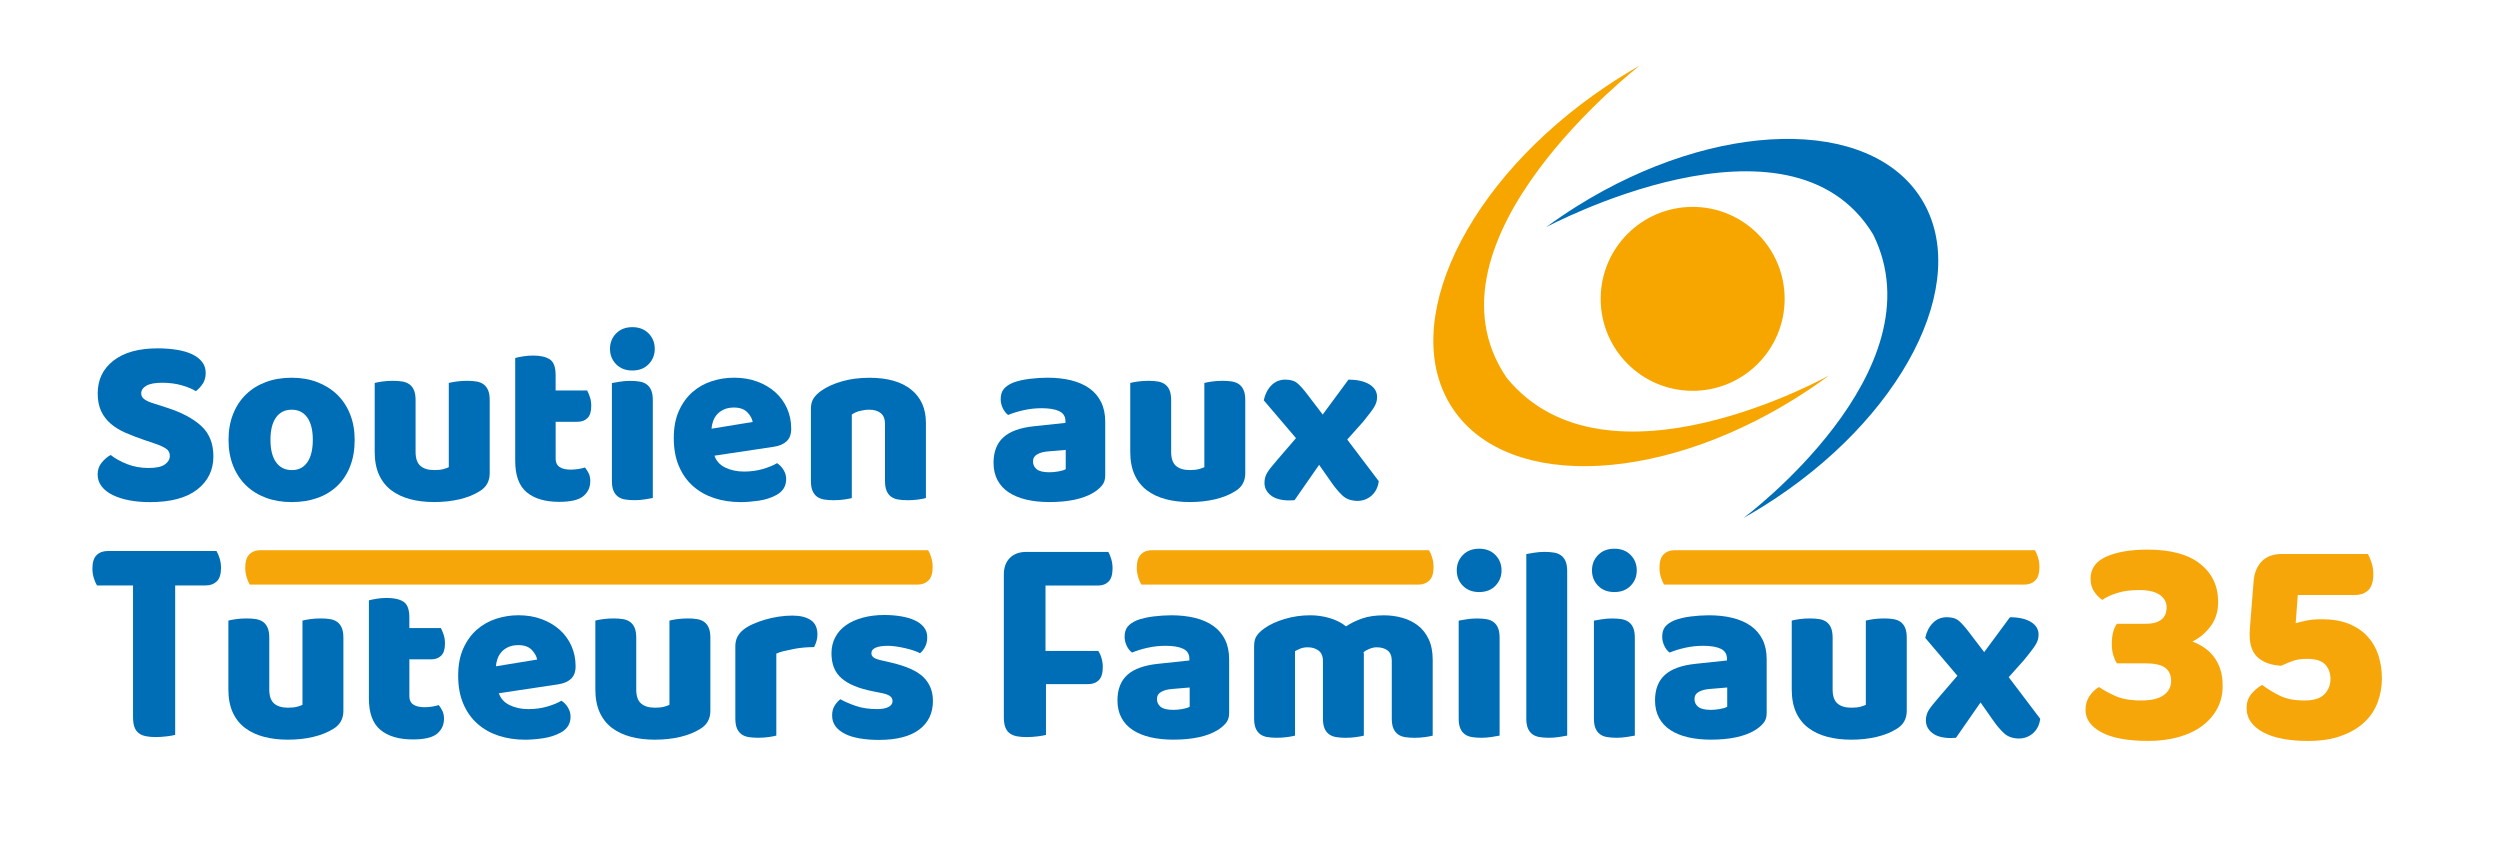 <svg xmlns="http://www.w3.org/2000/svg" xmlns:xlink="http://www.w3.org/1999/xlink" id="Calque_1" x="0px" y="0px" viewBox="0 0 841.89 284.32" style="enable-background:new 0 0 841.89 284.32;" xml:space="preserve">
<style type="text/css">
	.st0{fill:#F7A60A;}
	.st1{fill:#006EB7;}
	.st2{fill:#F7A600;}
</style>
<g>
	<path class="st0" d="M723.28,185.09c7.73,0,13.61,1.6,17.64,4.79c4.03,3.19,6.05,7.48,6.05,12.85c0,3.23-0.86,5.97-2.57,8.22   c-1.71,2.25-3.75,3.95-6.1,5.09c1.41,0.54,2.72,1.21,3.93,2.02s2.28,1.81,3.23,3.02c0.94,1.21,1.68,2.62,2.22,4.23   c0.54,1.61,0.81,3.5,0.81,5.65c0,2.89-0.62,5.48-1.87,7.76c-1.24,2.29-2.97,4.23-5.19,5.85s-4.86,2.84-7.92,3.68   c-3.06,0.84-6.4,1.26-10.03,1.26c-6.99,0-12.27-0.98-15.83-2.92c-3.56-1.95-5.34-4.44-5.34-7.46c0-1.82,0.44-3.38,1.31-4.69   c0.87-1.31,1.95-2.33,3.23-3.08c1.34,0.94,3.14,1.93,5.39,2.97c2.25,1.04,5.19,1.56,8.82,1.56c3.43,0,5.96-0.61,7.61-1.82   c1.65-1.21,2.47-2.79,2.47-4.74c0-1.95-0.66-3.43-1.97-4.44c-1.31-1.01-3.58-1.51-6.81-1.51h-9.48c-0.47-0.74-0.88-1.65-1.21-2.72   c-0.34-1.07-0.5-2.35-0.5-3.83c0-1.55,0.15-2.87,0.45-3.98c0.3-1.11,0.72-2.03,1.26-2.77h9.48c4.84,0,7.26-1.85,7.26-5.54   c0-1.75-0.77-3.16-2.32-4.23c-1.55-1.08-3.87-1.61-6.96-1.61c-2.76,0-5.18,0.32-7.26,0.96c-2.08,0.64-3.8,1.43-5.14,2.37   c-1.14-0.81-2.08-1.8-2.82-2.97c-0.74-1.17-1.11-2.57-1.11-4.18c0-3.36,1.75-5.83,5.24-7.41   C712.76,185.88,717.44,185.09,723.28,185.09z"></path>
	<path class="st0" d="M777.22,249.52c-3.09,0-5.9-0.24-8.42-0.71c-2.52-0.47-4.69-1.17-6.5-2.12c-1.81-0.94-3.23-2.1-4.23-3.48   c-1.01-1.38-1.51-2.97-1.51-4.79c0-1.88,0.54-3.46,1.61-4.74c1.07-1.28,2.28-2.29,3.63-3.03c1.88,1.41,3.9,2.64,6.05,3.68   c2.15,1.04,4.87,1.56,8.17,1.56c3.16,0,5.41-0.71,6.76-2.12c1.34-1.41,2.02-3.13,2.02-5.14c0-1.95-0.59-3.56-1.76-4.84   c-1.18-1.28-3.21-1.92-6.1-1.92c-1.81,0-3.33,0.2-4.54,0.6s-2.59,0.98-4.13,1.71c-3.29-0.13-5.9-1.02-7.81-2.67   c-1.92-1.65-2.87-4.18-2.87-7.61c0-0.2,0-0.45,0-0.76s0.03-0.92,0.1-1.87l1.21-15.33c0.2-2.89,1.11-5.17,2.72-6.86   c1.61-1.68,3.86-2.52,6.76-2.52h29.04c0.4,0.74,0.81,1.71,1.21,2.92s0.6,2.49,0.6,3.83c0,2.55-0.57,4.37-1.71,5.44   c-1.14,1.08-2.59,1.61-4.33,1.61H773.8l-0.71,9.48c1.28-0.34,2.57-0.64,3.88-0.91s2.97-0.4,4.99-0.4c3.49,0,6.52,0.52,9.07,1.56   c2.55,1.04,4.65,2.47,6.3,4.29c1.65,1.81,2.86,3.93,3.63,6.35c0.77,2.42,1.16,5.01,1.16,7.76c0,2.76-0.47,5.41-1.41,7.96   c-0.94,2.56-2.42,4.79-4.44,6.71c-2.02,1.92-4.59,3.45-7.71,4.59C785.44,248.94,781.66,249.52,777.22,249.52z"></path>
</g>
<g>
	<path class="st1" d="M48.86,148.26c-2.38-0.81-4.54-1.63-6.48-2.47c-1.94-0.84-3.62-1.85-5.02-3.04c-1.4-1.19-2.5-2.61-3.28-4.25   c-0.78-1.65-1.18-3.66-1.18-6.04c0-4.59,1.77-8.27,5.31-11.02c3.54-2.75,8.49-4.13,14.87-4.13c2.32,0,4.48,0.16,6.48,0.49   c2,0.32,3.71,0.82,5.14,1.5c1.43,0.68,2.55,1.54,3.36,2.59c0.81,1.05,1.21,2.28,1.21,3.69c0,1.41-0.32,2.61-0.97,3.61   c-0.65,1-1.43,1.85-2.35,2.55c-1.19-0.76-2.78-1.42-4.78-1.99c-2-0.57-4.19-0.85-6.57-0.85c-2.43,0-4.21,0.34-5.35,1.01   c-1.13,0.68-1.7,1.53-1.7,2.55c0,0.81,0.35,1.47,1.05,1.99c0.7,0.51,1.75,0.99,3.16,1.42l4.3,1.38c5.08,1.62,8.98,3.69,11.71,6.2   c2.73,2.51,4.09,5.93,4.09,10.25c0,4.59-1.81,8.31-5.43,11.14c-3.62,2.84-8.94,4.26-15.96,4.26c-2.48,0-4.79-0.2-6.93-0.61   c-2.13-0.4-4-1-5.59-1.78c-1.59-0.78-2.84-1.76-3.73-2.92c-0.89-1.16-1.34-2.5-1.34-4.01c0-1.57,0.46-2.9,1.38-4.01   c0.92-1.11,1.92-1.96,3-2.55c1.51,1.19,3.36,2.22,5.55,3.08c2.19,0.86,4.58,1.3,7.17,1.3c2.65,0,4.51-0.41,5.59-1.22   c1.08-0.81,1.62-1.75,1.62-2.84c0-1.08-0.43-1.9-1.3-2.47c-0.86-0.57-2.08-1.12-3.65-1.66L48.86,148.26z"></path>
</g>
<g>
	<path class="st1" d="M119.44,148.1c0,3.35-0.51,6.33-1.54,8.95c-1.03,2.62-2.47,4.82-4.34,6.6c-1.86,1.78-4.09,3.13-6.69,4.05   c-2.59,0.92-5.48,1.38-8.67,1.38s-6.08-0.49-8.67-1.46s-4.82-2.36-6.69-4.17c-1.86-1.81-3.31-4.01-4.34-6.6   c-1.03-2.59-1.54-5.51-1.54-8.75c0-3.19,0.51-6.08,1.54-8.67c1.03-2.59,2.47-4.79,4.34-6.6c1.86-1.81,4.09-3.2,6.69-4.17   c2.59-0.97,5.48-1.46,8.67-1.46s6.08,0.5,8.67,1.5c2.59,1,4.82,2.4,6.69,4.21c1.86,1.81,3.31,4.01,4.34,6.6   C118.93,142.1,119.44,144.97,119.44,148.1z M91.08,148.1c0,3.29,0.63,5.82,1.9,7.58c1.27,1.76,3.04,2.63,5.31,2.63   c2.27,0,4.01-0.89,5.23-2.67c1.21-1.78,1.82-4.29,1.82-7.54s-0.62-5.74-1.86-7.5c-1.24-1.75-3-2.63-5.27-2.63   c-2.27,0-4.02,0.88-5.27,2.63C91.7,142.36,91.08,144.86,91.08,148.1z"></path>
</g>
<g>
	<path class="st1" d="M126.17,128.97c0.54-0.16,1.39-0.32,2.55-0.49c1.16-0.16,2.36-0.24,3.61-0.24c1.19,0,2.26,0.08,3.2,0.24   c0.94,0.16,1.74,0.49,2.39,0.97c0.65,0.49,1.15,1.15,1.5,1.99c0.35,0.84,0.53,1.93,0.53,3.28v17.42c0,2.22,0.54,3.8,1.62,4.74   c1.08,0.95,2.65,1.42,4.7,1.42c1.24,0,2.25-0.11,3.04-0.32c0.78-0.22,1.39-0.43,1.82-0.65v-28.36c0.54-0.16,1.39-0.32,2.55-0.49   c1.16-0.16,2.36-0.24,3.61-0.24c1.19,0,2.26,0.08,3.2,0.24s1.74,0.49,2.39,0.97c0.65,0.49,1.15,1.15,1.5,1.99   c0.35,0.84,0.53,1.93,0.53,3.28v24.63c0,2.7-1.13,4.73-3.4,6.08c-1.89,1.19-4.15,2.09-6.77,2.71c-2.62,0.62-5.47,0.93-8.55,0.93   c-2.92,0-5.61-0.32-8.06-0.97c-2.46-0.65-4.58-1.65-6.36-3c-1.78-1.35-3.16-3.09-4.13-5.23c-0.97-2.13-1.46-4.71-1.46-7.74V128.97z   "></path>
</g>
<g>
	<path class="st1" d="M187.1,154.26c0,1.41,0.45,2.4,1.34,3s2.15,0.89,3.77,0.89c0.81,0,1.65-0.07,2.51-0.2   c0.86-0.13,1.62-0.31,2.27-0.53c0.49,0.59,0.9,1.26,1.26,1.98c0.35,0.73,0.53,1.61,0.53,2.63c0,2.05-0.77,3.73-2.31,5.02   c-1.54,1.3-4.26,1.95-8.14,1.95c-4.75,0-8.41-1.08-10.98-3.24c-2.57-2.16-3.85-5.67-3.85-10.53v-34.68   c0.59-0.16,1.44-0.34,2.55-0.53c1.11-0.19,2.28-0.28,3.53-0.28c2.38,0,4.23,0.42,5.55,1.26c1.32,0.84,1.98,2.61,1.98,5.31v5.19   h10.62c0.32,0.6,0.63,1.34,0.93,2.23c0.3,0.89,0.45,1.88,0.45,2.96c0,1.89-0.42,3.26-1.26,4.09c-0.84,0.84-1.96,1.26-3.36,1.26   h-7.37V154.26z"></path>
</g>
<g>
	<path class="st1" d="M205.42,117.47c0-2.05,0.69-3.78,2.06-5.19c1.38-1.4,3.2-2.11,5.47-2.11c2.27,0,4.09,0.7,5.47,2.11   c1.38,1.41,2.07,3.13,2.07,5.19c0,2.05-0.69,3.78-2.07,5.19c-1.38,1.41-3.2,2.11-5.47,2.11c-2.27,0-4.09-0.7-5.47-2.11   C206.11,121.25,205.42,119.52,205.42,117.47z M219.84,167.71c-0.59,0.11-1.47,0.26-2.63,0.45c-1.16,0.19-2.34,0.28-3.53,0.28   c-1.19,0-2.26-0.08-3.2-0.24c-0.95-0.16-1.74-0.49-2.39-0.97c-0.65-0.49-1.15-1.15-1.5-1.98c-0.35-0.84-0.53-1.93-0.53-3.28v-32.98   c0.59-0.11,1.47-0.26,2.63-0.45c1.16-0.19,2.34-0.28,3.53-0.28s2.26,0.08,3.2,0.24c0.94,0.16,1.74,0.49,2.39,0.97   c0.65,0.49,1.15,1.15,1.5,1.99c0.35,0.84,0.53,1.93,0.53,3.28V167.71z"></path>
</g>
<g>
	<path class="st1" d="M249.42,169.09c-3.19,0-6.15-0.45-8.87-1.34c-2.73-0.89-5.11-2.23-7.13-4.01c-2.03-1.78-3.62-4.02-4.78-6.73   c-1.16-2.7-1.74-5.86-1.74-9.48c0-3.57,0.58-6.63,1.74-9.2c1.16-2.57,2.69-4.67,4.58-6.32c1.89-1.65,4.05-2.86,6.48-3.65   c2.43-0.78,4.92-1.17,7.46-1.17c2.86,0,5.47,0.43,7.82,1.3c2.35,0.86,4.38,2.05,6.08,3.57c1.7,1.51,3.02,3.32,3.97,5.43   c0.94,2.11,1.42,4.4,1.42,6.89c0,1.84-0.51,3.24-1.54,4.21c-1.03,0.97-2.46,1.59-4.29,1.86l-20.02,3c0.59,1.78,1.81,3.12,3.65,4.01   c1.83,0.89,3.94,1.34,6.32,1.34c2.22,0,4.31-0.28,6.28-0.85c1.97-0.57,3.58-1.23,4.82-1.98c0.86,0.54,1.59,1.3,2.19,2.27   c0.59,0.97,0.89,2,0.89,3.08c0,2.43-1.14,4.24-3.4,5.43c-1.73,0.92-3.67,1.54-5.83,1.86C253.34,168.92,251.31,169.09,249.42,169.09   z M247.15,137.24c-1.3,0-2.42,0.22-3.36,0.65c-0.95,0.43-1.72,0.99-2.31,1.66c-0.6,0.68-1.04,1.43-1.34,2.27   c-0.3,0.84-0.47,1.69-0.53,2.55l13.86-2.27c-0.16-1.08-0.76-2.16-1.78-3.24C250.66,137.78,249.15,137.24,247.15,137.24z"></path>
</g>
<g>
	<path class="st1" d="M298.04,142.83c0-1.67-0.47-2.9-1.42-3.69c-0.95-0.78-2.23-1.17-3.85-1.17c-1.08,0-2.15,0.14-3.2,0.41   c-1.05,0.27-1.96,0.68-2.72,1.22v28.12c-0.54,0.16-1.39,0.32-2.55,0.49c-1.16,0.16-2.36,0.24-3.6,0.24c-1.19,0-2.26-0.08-3.2-0.24   c-0.95-0.16-1.74-0.49-2.39-0.97c-0.65-0.49-1.15-1.15-1.5-1.98c-0.35-0.84-0.53-1.93-0.53-3.28v-24.31c0-1.46,0.31-2.65,0.93-3.57   c0.62-0.92,1.47-1.76,2.55-2.51c1.84-1.3,4.15-2.35,6.93-3.16c2.78-0.81,5.87-1.22,9.28-1.22c6.1,0,10.8,1.34,14.1,4.01   c3.29,2.67,4.94,6.39,4.94,11.14v25.36c-0.54,0.16-1.39,0.32-2.55,0.49s-2.36,0.24-3.61,0.24c-1.19,0-2.26-0.08-3.2-0.24   c-0.95-0.16-1.74-0.49-2.39-0.97s-1.15-1.15-1.5-1.98c-0.35-0.84-0.53-1.93-0.53-3.28V142.83z"></path>
</g>
<g>
	<path class="st1" d="M352.74,127.19c2.92,0,5.58,0.3,7.98,0.89c2.4,0.59,4.46,1.5,6.16,2.71c1.7,1.22,3.01,2.75,3.93,4.62   c0.92,1.86,1.38,4.07,1.38,6.6v18.15c0,1.41-0.39,2.55-1.18,3.44c-0.78,0.89-1.72,1.66-2.79,2.31c-3.51,2.11-8.46,3.16-14.83,3.16   c-2.86,0-5.44-0.27-7.74-0.81c-2.3-0.54-4.27-1.35-5.92-2.43c-1.65-1.08-2.92-2.46-3.81-4.13c-0.89-1.67-1.34-3.62-1.34-5.84   c0-3.73,1.11-6.59,3.32-8.59c2.21-2,5.64-3.24,10.29-3.73l10.61-1.13v-0.57c0-1.57-0.69-2.69-2.07-3.36   c-1.38-0.67-3.36-1.01-5.96-1.01c-2.05,0-4.05,0.22-6,0.65c-1.95,0.43-3.7,0.97-5.27,1.62c-0.7-0.49-1.3-1.23-1.78-2.23   c-0.49-1-0.73-2.04-0.73-3.12c0-1.4,0.34-2.53,1.01-3.36c0.68-0.84,1.71-1.55,3.12-2.15c1.57-0.59,3.41-1.03,5.55-1.3   C348.83,127.33,350.84,127.19,352.74,127.19z M353.38,159.04c0.92,0,1.93-0.09,3.04-0.28c1.11-0.19,1.93-0.45,2.47-0.77v-6.48   l-5.83,0.49c-1.51,0.11-2.76,0.43-3.73,0.97c-0.97,0.54-1.46,1.35-1.46,2.43c0,1.08,0.42,1.96,1.26,2.63   C349.97,158.7,351.38,159.04,353.38,159.04z"></path>
</g>
<g>
	<path class="st1" d="M380.61,128.97c0.54-0.16,1.39-0.32,2.55-0.49c1.16-0.16,2.36-0.24,3.61-0.24c1.19,0,2.26,0.08,3.2,0.24   c0.94,0.16,1.74,0.49,2.39,0.97c0.65,0.49,1.15,1.15,1.5,1.99c0.35,0.84,0.53,1.93,0.53,3.28v17.42c0,2.22,0.54,3.8,1.62,4.74   c1.08,0.95,2.65,1.42,4.7,1.42c1.24,0,2.25-0.11,3.04-0.32c0.78-0.22,1.39-0.43,1.82-0.65v-28.36c0.54-0.16,1.39-0.32,2.55-0.49   c1.16-0.16,2.36-0.24,3.61-0.24c1.19,0,2.26,0.08,3.2,0.24c0.94,0.16,1.74,0.49,2.39,0.97c0.65,0.49,1.15,1.15,1.5,1.99   c0.35,0.84,0.53,1.93,0.53,3.28v24.63c0,2.7-1.13,4.73-3.4,6.08c-1.89,1.19-4.15,2.09-6.77,2.71c-2.62,0.62-5.47,0.93-8.55,0.93   c-2.92,0-5.61-0.32-8.06-0.97c-2.46-0.65-4.58-1.65-6.36-3c-1.78-1.35-3.16-3.09-4.13-5.23c-0.97-2.13-1.46-4.71-1.46-7.74V128.97z   "></path>
</g>
<g>
	<path class="st1" d="M425.58,134.81c0.43-2.05,1.28-3.73,2.55-5.02c1.27-1.3,2.85-1.95,4.74-1.95c1.78,0,3.16,0.43,4.13,1.3   c0.97,0.86,2.05,2.08,3.24,3.65l5.19,6.81l8.67-11.75c2.97,0,5.32,0.53,7.05,1.58c1.73,1.05,2.59,2.47,2.59,4.25   c0,0.7-0.09,1.34-0.28,1.9c-0.19,0.57-0.48,1.15-0.85,1.74c-0.38,0.59-0.86,1.27-1.46,2.03c-0.59,0.76-1.3,1.65-2.11,2.67l-5.35,6   l10.62,14.02c-0.27,2.05-1.08,3.67-2.43,4.86c-1.35,1.19-2.97,1.78-4.86,1.78c-2.06-0.05-3.69-0.65-4.9-1.78s-2.39-2.51-3.53-4.13   l-4.37-6.24l-8.27,11.91c-0.27,0-0.57,0.01-0.89,0.04c-0.32,0.03-0.6,0.04-0.81,0.04c-2.75,0-4.85-0.57-6.28-1.7   c-1.43-1.13-2.15-2.54-2.15-4.21c0-1.3,0.31-2.44,0.93-3.44c0.62-1,1.69-2.36,3.2-4.09l6.48-7.54L425.58,134.81z"></path>
</g>
<g>
	<path class="st1" d="M32.66,197.15c-0.38-0.59-0.73-1.41-1.05-2.43c-0.32-1.03-0.49-2.11-0.49-3.24c0-2.11,0.47-3.62,1.42-4.54   c0.94-0.92,2.17-1.38,3.69-1.38h36.67c0.38,0.59,0.73,1.41,1.05,2.43c0.32,1.03,0.48,2.11,0.48,3.24c0,2.11-0.47,3.62-1.42,4.54   c-0.95,0.92-2.17,1.38-3.69,1.38H58.99v50.33c-0.59,0.16-1.53,0.32-2.8,0.49c-1.27,0.16-2.52,0.24-3.77,0.24   c-1.24,0-2.34-0.09-3.28-0.28c-0.95-0.19-1.74-0.53-2.39-1.01c-0.65-0.49-1.13-1.16-1.46-2.03c-0.32-0.86-0.49-2-0.49-3.4v-44.33   H32.66z"></path>
</g>
<g>
	<path class="st0" d="M84.12,196.87c-0.38-0.59-0.73-1.41-1.05-2.43c-0.32-1.03-0.49-2.11-0.49-3.24c0-2.11,0.47-3.62,1.42-4.54   c0.94-0.92,2.17-1.38,3.69-1.38h224.86c0.38,0.59,0.73,1.41,1.05,2.43c0.32,1.03,0.48,2.11,0.48,3.24c0,2.11-0.47,3.62-1.42,4.54   c-0.95,0.92-2.17,1.38-3.69,1.38H84.12z"></path>
</g>
<g>
	<path class="st0" d="M384.36,196.87c-0.38-0.59-0.73-1.41-1.05-2.43s-0.49-2.11-0.49-3.24c0-2.11,0.47-3.62,1.42-4.54   c0.94-0.92,2.17-1.38,3.69-1.38h93.3c0.38,0.59,0.73,1.41,1.05,2.43c0.32,1.03,0.48,2.11,0.48,3.24c0,2.11-0.47,3.62-1.42,4.54   c-0.95,0.92-2.17,1.38-3.69,1.38H384.36z"></path>
</g>
<g>
	<path class="st0" d="M560.38,196.87c-0.38-0.59-0.73-1.41-1.05-2.43c-0.32-1.03-0.49-2.11-0.49-3.24c0-2.11,0.47-3.62,1.42-4.54   c0.94-0.92,2.17-1.38,3.69-1.38h121.31c0.38,0.59,0.73,1.41,1.05,2.43c0.32,1.03,0.48,2.11,0.48,3.24c0,2.11-0.47,3.62-1.42,4.54   c-0.95,0.92-2.17,1.38-3.69,1.38H560.38z"></path>
</g>
<g>
	<path class="st1" d="M76.9,208.99c0.54-0.16,1.39-0.32,2.55-0.49c1.16-0.16,2.36-0.24,3.61-0.24c1.19,0,2.26,0.08,3.2,0.24   c0.94,0.16,1.74,0.49,2.39,0.97c0.65,0.49,1.15,1.15,1.5,1.99c0.35,0.84,0.53,1.93,0.53,3.28v17.42c0,2.22,0.54,3.8,1.62,4.74   c1.08,0.95,2.65,1.42,4.7,1.42c1.24,0,2.26-0.11,3.04-0.32c0.78-0.22,1.39-0.43,1.82-0.65v-28.36c0.54-0.16,1.39-0.32,2.55-0.49   c1.16-0.16,2.36-0.24,3.61-0.24c1.19,0,2.26,0.08,3.2,0.24c0.94,0.16,1.74,0.49,2.39,0.97c0.65,0.49,1.15,1.15,1.5,1.99   c0.35,0.84,0.53,1.93,0.53,3.28v24.63c0,2.7-1.13,4.73-3.4,6.08c-1.89,1.19-4.15,2.09-6.77,2.71c-2.62,0.62-5.47,0.93-8.55,0.93   c-2.92,0-5.61-0.32-8.06-0.97c-2.46-0.65-4.58-1.65-6.36-3c-1.78-1.35-3.16-3.09-4.13-5.23c-0.97-2.13-1.46-4.71-1.46-7.74V208.99z   "></path>
</g>
<g>
	<path class="st1" d="M137.84,234.27c0,1.41,0.45,2.4,1.34,3c0.89,0.59,2.15,0.89,3.77,0.89c0.81,0,1.65-0.07,2.51-0.2   c0.86-0.13,1.62-0.31,2.27-0.53c0.49,0.59,0.9,1.26,1.26,1.98c0.35,0.73,0.53,1.61,0.53,2.63c0,2.05-0.77,3.73-2.31,5.02   c-1.54,1.3-4.26,1.95-8.15,1.95c-4.75,0-8.41-1.08-10.98-3.24c-2.57-2.16-3.85-5.67-3.85-10.53v-33.07   c0.59-0.16,1.44-0.34,2.55-0.53c1.1-0.19,2.28-0.28,3.53-0.28c2.38,0,4.23,0.42,5.55,1.26c1.33,0.84,1.99,2.61,1.99,5.31v3.57   h10.62c0.32,0.6,0.63,1.34,0.93,2.23c0.3,0.89,0.45,1.88,0.45,2.96c0,1.89-0.42,3.25-1.26,4.09c-0.84,0.84-1.96,1.26-3.36,1.26   h-7.37V234.27z"></path>
</g>
<g>
	<path class="st1" d="M176.81,249.1c-3.19,0-6.15-0.45-8.87-1.34c-2.73-0.89-5.11-2.23-7.13-4.01c-2.03-1.78-3.62-4.02-4.78-6.73   c-1.16-2.7-1.74-5.86-1.74-9.48c0-3.57,0.58-6.63,1.74-9.2c1.16-2.57,2.69-4.67,4.58-6.32c1.89-1.65,4.05-2.86,6.48-3.65   c2.43-0.78,4.92-1.18,7.46-1.18c2.86,0,5.47,0.43,7.82,1.3c2.35,0.87,4.38,2.05,6.08,3.57c1.7,1.51,3.02,3.32,3.97,5.43   c0.94,2.11,1.42,4.4,1.42,6.89c0,1.84-0.51,3.24-1.54,4.21c-1.03,0.97-2.46,1.59-4.29,1.86l-20.02,3c0.59,1.78,1.81,3.12,3.65,4.01   c1.83,0.89,3.94,1.34,6.32,1.34c2.22,0,4.31-0.28,6.28-0.85c1.97-0.57,3.58-1.23,4.82-1.98c0.86,0.54,1.59,1.3,2.19,2.27   c0.59,0.97,0.89,2,0.89,3.08c0,2.43-1.14,4.24-3.4,5.43c-1.73,0.92-3.67,1.54-5.83,1.86C180.73,248.94,178.7,249.1,176.81,249.1z    M174.55,217.25c-1.3,0-2.42,0.22-3.36,0.65c-0.95,0.43-1.72,0.99-2.31,1.66c-0.6,0.68-1.04,1.43-1.34,2.27   c-0.3,0.84-0.47,1.69-0.53,2.55l13.86-2.27c-0.16-1.08-0.76-2.16-1.78-3.24C178.06,217.79,176.54,217.25,174.55,217.25z"></path>
</g>
<g>
	<path class="st1" d="M200.48,208.99c0.54-0.16,1.39-0.32,2.55-0.49c1.16-0.16,2.36-0.24,3.61-0.24c1.19,0,2.26,0.08,3.2,0.24   c0.94,0.16,1.74,0.49,2.39,0.97c0.65,0.49,1.15,1.15,1.5,1.99c0.35,0.84,0.53,1.93,0.53,3.28v17.42c0,2.22,0.54,3.8,1.62,4.74   c1.08,0.95,2.65,1.42,4.7,1.42c1.24,0,2.26-0.11,3.04-0.32c0.78-0.22,1.39-0.43,1.82-0.65v-28.36c0.54-0.16,1.39-0.32,2.55-0.49   c1.16-0.16,2.36-0.24,3.61-0.24c1.19,0,2.26,0.08,3.2,0.24c0.94,0.16,1.74,0.49,2.39,0.97c0.65,0.49,1.15,1.15,1.5,1.99   c0.35,0.84,0.53,1.93,0.53,3.28v24.63c0,2.7-1.13,4.73-3.4,6.08c-1.89,1.19-4.15,2.09-6.77,2.71c-2.62,0.62-5.47,0.93-8.55,0.93   c-2.92,0-5.61-0.32-8.06-0.97c-2.46-0.65-4.58-1.65-6.36-3c-1.78-1.35-3.16-3.09-4.13-5.23c-0.97-2.13-1.46-4.71-1.46-7.74V208.99z   "></path>
</g>
<g>
	<path class="st1" d="M261.41,247.72c-0.54,0.16-1.39,0.32-2.55,0.49c-1.16,0.16-2.36,0.24-3.61,0.24c-1.19,0-2.26-0.08-3.2-0.24   c-0.95-0.16-1.74-0.49-2.39-0.97c-0.65-0.49-1.15-1.15-1.5-1.98c-0.35-0.84-0.53-1.93-0.53-3.28v-24.31c0-1.24,0.23-2.31,0.69-3.2   c0.46-0.89,1.12-1.69,1.99-2.39c0.86-0.7,1.93-1.34,3.2-1.9c1.27-0.57,2.63-1.07,4.09-1.5c1.46-0.43,2.97-0.77,4.54-1.01   c1.57-0.24,3.13-0.37,4.7-0.37c2.59,0,4.65,0.5,6.16,1.5c1.51,1,2.27,2.63,2.27,4.9c0,0.76-0.11,1.5-0.32,2.23   c-0.22,0.73-0.49,1.39-0.81,1.98c-1.13,0-2.3,0.06-3.48,0.16c-1.19,0.11-2.35,0.27-3.48,0.49c-1.13,0.22-2.2,0.45-3.2,0.69   c-1,0.24-1.85,0.53-2.55,0.85V247.72z"></path>
</g>
<g>
	<path class="st1" d="M314.17,236.05c0,4.11-1.54,7.32-4.62,9.64c-3.08,2.32-7.62,3.48-13.61,3.48c-2.27,0-4.38-0.16-6.32-0.49   c-1.94-0.32-3.61-0.82-4.98-1.5c-1.38-0.68-2.46-1.53-3.24-2.55c-0.78-1.03-1.18-2.24-1.18-3.65c0-1.3,0.27-2.39,0.81-3.28   c0.54-0.89,1.19-1.63,1.95-2.23c1.57,0.86,3.36,1.64,5.39,2.31c2.03,0.68,4.36,1.01,7.01,1.01c1.67,0,2.96-0.24,3.85-0.73   c0.89-0.49,1.34-1.13,1.34-1.95c0-0.76-0.32-1.35-0.97-1.78c-0.65-0.43-1.73-0.78-3.24-1.05l-2.43-0.49   c-4.7-0.92-8.2-2.36-10.49-4.34c-2.3-1.97-3.44-4.79-3.44-8.47c0-2,0.43-3.81,1.3-5.43c0.86-1.62,2.08-2.97,3.64-4.05   c1.57-1.08,3.44-1.92,5.63-2.51c2.19-0.59,4.6-0.89,7.25-0.89c2,0,3.87,0.15,5.63,0.45c1.76,0.3,3.28,0.74,4.58,1.34   c1.3,0.59,2.32,1.36,3.08,2.31c0.76,0.95,1.14,2.07,1.14,3.36c0,1.24-0.23,2.31-0.69,3.2c-0.46,0.89-1.04,1.64-1.74,2.23   c-0.43-0.27-1.08-0.55-1.94-0.85c-0.86-0.3-1.81-0.57-2.84-0.81c-1.03-0.24-2.06-0.45-3.12-0.61c-1.05-0.16-2.01-0.24-2.88-0.24   c-1.78,0-3.16,0.2-4.13,0.61c-0.97,0.4-1.46,1.04-1.46,1.9c0,0.59,0.27,1.08,0.81,1.46c0.54,0.38,1.57,0.73,3.08,1.05l2.51,0.57   c5.19,1.19,8.87,2.82,11.06,4.9C313.07,230.07,314.17,232.76,314.17,236.05z"></path>
</g>
<g>
	<path class="st1" d="M373.2,185.84c0.38,0.59,0.71,1.39,1.01,2.39c0.3,1,0.45,2.04,0.45,3.12c0,2.11-0.45,3.61-1.34,4.5   c-0.89,0.89-2.1,1.34-3.61,1.34h-17.63v22.01h17.75c0.43,0.59,0.8,1.38,1.09,2.35c0.3,0.97,0.45,2,0.45,3.08   c0,2.05-0.45,3.53-1.34,4.42c-0.89,0.89-2.09,1.34-3.61,1.34h-14.18v17.1c-0.59,0.16-1.53,0.32-2.8,0.49   c-1.27,0.16-2.53,0.24-3.77,0.24s-2.34-0.09-3.28-0.28c-0.95-0.19-1.74-0.53-2.39-1.01c-0.65-0.49-1.13-1.16-1.46-2.03   c-0.32-0.86-0.49-2-0.49-3.4v-48.1c0-2.32,0.68-4.16,2.03-5.51s3.19-2.03,5.51-2.03H373.2z"></path>
</g>
<g>
	<path class="st1" d="M394.47,207.2c2.92,0,5.58,0.3,7.98,0.89c2.4,0.59,4.46,1.5,6.16,2.71c1.7,1.21,3.01,2.75,3.93,4.62   c0.92,1.86,1.38,4.06,1.38,6.6v18.15c0,1.41-0.39,2.55-1.18,3.44c-0.78,0.89-1.72,1.66-2.79,2.31c-3.51,2.11-8.46,3.16-14.83,3.16   c-2.86,0-5.44-0.27-7.74-0.81c-2.3-0.54-4.27-1.35-5.92-2.43c-1.65-1.08-2.92-2.46-3.81-4.13c-0.89-1.67-1.34-3.62-1.34-5.84   c0-3.73,1.11-6.59,3.32-8.59c2.21-2,5.64-3.24,10.29-3.73l10.61-1.13v-0.57c0-1.57-0.69-2.69-2.07-3.36   c-1.38-0.67-3.36-1.01-5.96-1.01c-2.05,0-4.05,0.22-6,0.65c-1.95,0.43-3.7,0.97-5.27,1.62c-0.7-0.49-1.3-1.23-1.78-2.23   c-0.49-1-0.73-2.04-0.73-3.12c0-1.4,0.34-2.52,1.01-3.36c0.68-0.84,1.71-1.55,3.12-2.15c1.57-0.59,3.41-1.03,5.55-1.3   C390.56,207.34,392.58,207.2,394.47,207.2z M395.12,239.05c0.92,0,1.93-0.09,3.04-0.28c1.11-0.19,1.93-0.45,2.47-0.77v-6.48   l-5.83,0.49c-1.51,0.11-2.76,0.43-3.73,0.97s-1.46,1.35-1.46,2.43c0,1.08,0.42,1.96,1.26,2.63   C391.7,238.71,393.12,239.05,395.12,239.05z"></path>
</g>
<g>
	<path class="st1" d="M441.22,207.2c2.21,0,4.39,0.31,6.52,0.93c2.13,0.62,3.98,1.55,5.55,2.8c1.62-1.08,3.44-1.97,5.47-2.67   c2.02-0.7,4.47-1.05,7.33-1.05c2.05,0,4.06,0.27,6.04,0.81c1.97,0.54,3.73,1.39,5.27,2.55c1.54,1.16,2.77,2.7,3.69,4.62   c0.92,1.92,1.38,4.26,1.38,7.01v25.53c-0.54,0.16-1.39,0.32-2.55,0.49c-1.16,0.16-2.37,0.24-3.61,0.24c-1.19,0-2.26-0.08-3.2-0.24   c-0.95-0.16-1.74-0.49-2.39-0.97s-1.15-1.15-1.5-1.98s-0.53-1.93-0.53-3.28V222.6c0-1.62-0.46-2.8-1.38-3.53   c-0.92-0.73-2.16-1.09-3.73-1.09c-0.76,0-1.57,0.18-2.43,0.53c-0.86,0.35-1.51,0.72-1.95,1.1c0.05,0.22,0.08,0.42,0.08,0.61   s0,0.36,0,0.53v26.98c-0.59,0.16-1.47,0.32-2.63,0.49c-1.16,0.16-2.34,0.24-3.52,0.24c-1.19,0-2.26-0.08-3.2-0.24   c-0.95-0.16-1.74-0.49-2.39-0.97s-1.15-1.15-1.5-1.98c-0.35-0.84-0.53-1.93-0.53-3.28V222.6c0-1.62-0.5-2.8-1.5-3.53   c-1-0.73-2.2-1.09-3.61-1.09c-0.97,0-1.81,0.15-2.51,0.45c-0.7,0.3-1.3,0.58-1.78,0.85v28.44c-0.54,0.16-1.39,0.32-2.55,0.49   c-1.16,0.16-2.36,0.24-3.61,0.24c-1.19,0-2.26-0.08-3.2-0.24c-0.94-0.16-1.74-0.49-2.39-0.97s-1.15-1.15-1.5-1.98   c-0.35-0.84-0.53-1.93-0.53-3.28V217.5c0-1.46,0.31-2.62,0.93-3.48c0.62-0.86,1.47-1.67,2.55-2.43c1.84-1.3,4.12-2.35,6.85-3.16   C435.4,207.61,438.25,207.2,441.22,207.2z"></path>
</g>
<g>
	<path class="st1" d="M490.57,192.08c0-2.05,0.69-3.78,2.07-5.19c1.38-1.4,3.2-2.11,5.47-2.11c2.27,0,4.09,0.7,5.47,2.11   c1.38,1.41,2.07,3.13,2.07,5.19c0,2.05-0.69,3.78-2.07,5.19c-1.38,1.41-3.2,2.11-5.47,2.11c-2.27,0-4.09-0.7-5.47-2.11   C491.26,195.86,490.57,194.14,490.57,192.08z M505,247.72c-0.59,0.11-1.47,0.26-2.63,0.45c-1.16,0.19-2.34,0.28-3.53,0.28   c-1.19,0-2.26-0.08-3.2-0.24c-0.95-0.16-1.74-0.49-2.39-0.97s-1.15-1.15-1.5-1.98c-0.35-0.84-0.53-1.93-0.53-3.28v-32.98   c0.59-0.11,1.47-0.25,2.63-0.45c1.16-0.19,2.34-0.28,3.53-0.28c1.19,0,2.26,0.08,3.2,0.24c0.94,0.16,1.74,0.49,2.39,0.97   c0.65,0.49,1.15,1.15,1.5,1.99c0.35,0.84,0.53,1.93,0.53,3.28V247.72z"></path>
</g>
<g>
	<path class="st1" d="M527.77,247.72c-0.59,0.11-1.47,0.26-2.63,0.45s-2.34,0.28-3.53,0.28c-1.19,0-2.26-0.08-3.2-0.24   s-1.74-0.49-2.39-0.97s-1.15-1.15-1.5-1.98c-0.35-0.84-0.53-1.93-0.53-3.28v-55.4c0.59-0.11,1.47-0.25,2.63-0.45   c1.16-0.19,2.34-0.28,3.52-0.28c1.19,0,2.26,0.08,3.2,0.24s1.74,0.49,2.39,0.97c0.65,0.49,1.15,1.15,1.5,1.99   c0.35,0.84,0.53,1.93,0.53,3.28V247.72z"></path>
</g>
<g>
	<path class="st1" d="M536.11,192.08c0-2.05,0.69-3.78,2.07-5.19c1.38-1.4,3.2-2.11,5.47-2.11c2.27,0,4.09,0.7,5.47,2.11   c1.38,1.41,2.07,3.13,2.07,5.19c0,2.05-0.69,3.78-2.07,5.19c-1.38,1.41-3.2,2.11-5.47,2.11c-2.27,0-4.09-0.7-5.47-2.11   C536.8,195.86,536.11,194.14,536.11,192.08z M550.54,247.72c-0.59,0.11-1.47,0.26-2.63,0.45c-1.16,0.19-2.34,0.28-3.53,0.28   c-1.19,0-2.26-0.08-3.2-0.24c-0.95-0.16-1.74-0.49-2.39-0.97c-0.65-0.49-1.15-1.15-1.5-1.98c-0.35-0.84-0.53-1.93-0.53-3.28v-32.98   c0.59-0.11,1.47-0.25,2.63-0.45c1.16-0.19,2.34-0.28,3.53-0.28c1.19,0,2.26,0.08,3.2,0.24c0.94,0.16,1.74,0.49,2.39,0.97   c0.65,0.49,1.15,1.15,1.5,1.99s0.53,1.93,0.53,3.28V247.72z"></path>
</g>
<g>
	<path class="st1" d="M575.49,207.2c2.92,0,5.58,0.3,7.98,0.89c2.4,0.59,4.46,1.5,6.16,2.71c1.7,1.21,3.01,2.75,3.93,4.62   c0.92,1.86,1.38,4.06,1.38,6.6v18.15c0,1.41-0.39,2.55-1.18,3.44c-0.78,0.89-1.72,1.66-2.79,2.31c-3.51,2.11-8.46,3.16-14.83,3.16   c-2.86,0-5.44-0.27-7.74-0.81c-2.3-0.54-4.27-1.35-5.91-2.43c-1.65-1.08-2.92-2.46-3.81-4.13c-0.89-1.67-1.34-3.62-1.34-5.84   c0-3.73,1.11-6.59,3.32-8.59c2.21-2,5.64-3.24,10.29-3.73l10.62-1.13v-0.57c0-1.57-0.69-2.69-2.07-3.36   c-1.38-0.67-3.36-1.01-5.96-1.01c-2.05,0-4.05,0.22-6,0.65c-1.95,0.43-3.7,0.97-5.27,1.62c-0.7-0.49-1.3-1.23-1.78-2.23   c-0.49-1-0.73-2.04-0.73-3.12c0-1.4,0.34-2.52,1.01-3.36c0.68-0.84,1.72-1.55,3.12-2.15c1.57-0.59,3.41-1.03,5.55-1.3   C571.59,207.34,573.6,207.2,575.49,207.2z M576.14,239.05c0.92,0,1.93-0.09,3.04-0.28c1.11-0.19,1.93-0.45,2.47-0.77v-6.48   l-5.83,0.49c-1.51,0.11-2.76,0.43-3.73,0.97c-0.97,0.54-1.46,1.35-1.46,2.43c0,1.08,0.42,1.96,1.26,2.63   C572.72,238.71,574.14,239.05,576.14,239.05z"></path>
</g>
<g>
	<path class="st1" d="M603.37,208.99c0.54-0.16,1.39-0.32,2.55-0.49c1.16-0.16,2.36-0.24,3.61-0.24c1.19,0,2.26,0.08,3.2,0.24   c0.94,0.16,1.74,0.49,2.39,0.97c0.65,0.49,1.15,1.15,1.5,1.99c0.35,0.84,0.53,1.93,0.53,3.28v17.42c0,2.22,0.54,3.8,1.62,4.74   c1.08,0.95,2.65,1.42,4.7,1.42c1.24,0,2.25-0.11,3.04-0.32c0.78-0.22,1.39-0.43,1.82-0.65v-28.36c0.54-0.16,1.39-0.32,2.55-0.49   c1.16-0.16,2.36-0.24,3.61-0.24c1.19,0,2.26,0.08,3.2,0.24c0.95,0.16,1.74,0.49,2.39,0.97c0.65,0.49,1.15,1.15,1.5,1.99   c0.35,0.84,0.53,1.93,0.53,3.28v24.63c0,2.7-1.13,4.73-3.4,6.08c-1.89,1.19-4.15,2.09-6.77,2.71c-2.62,0.62-5.47,0.93-8.55,0.93   c-2.92,0-5.61-0.32-8.06-0.97c-2.46-0.65-4.58-1.65-6.36-3c-1.78-1.35-3.16-3.09-4.13-5.23c-0.97-2.13-1.46-4.71-1.46-7.74V208.99z   "></path>
</g>
<g>
	<path class="st1" d="M648.34,214.82c0.43-2.05,1.28-3.73,2.55-5.02c1.27-1.3,2.85-1.95,4.74-1.95c1.78,0,3.16,0.43,4.13,1.3   c0.97,0.87,2.05,2.08,3.24,3.65l5.19,6.81l8.67-11.75c2.97,0,5.32,0.53,7.05,1.58c1.73,1.05,2.59,2.47,2.59,4.26   c0,0.7-0.09,1.34-0.28,1.9c-0.19,0.57-0.47,1.15-0.85,1.74s-0.86,1.27-1.46,2.03c-0.59,0.76-1.3,1.65-2.11,2.67l-5.35,6   l10.61,14.02c-0.27,2.05-1.08,3.67-2.43,4.86c-1.35,1.19-2.97,1.78-4.86,1.78c-2.05-0.05-3.69-0.65-4.9-1.78s-2.39-2.51-3.53-4.13   l-4.38-6.24l-8.27,11.91c-0.27,0-0.57,0.01-0.89,0.04c-0.32,0.03-0.59,0.04-0.81,0.04c-2.76,0-4.85-0.57-6.28-1.7   c-1.43-1.13-2.15-2.54-2.15-4.21c0-1.3,0.31-2.44,0.93-3.44c0.62-1,1.69-2.36,3.2-4.09l6.48-7.54L648.34,214.82z"></path>
</g>
<g>
	<g>
		<path class="st2" d="M616.01,126.4c-2.14,1.59-4.35,3.14-6.6,4.65c-47.46,31.82-101.24,34.78-120.14,6.61    c-18.89-28.17,4.25-76.81,51.7-108.64c3.71-2.49,7.46-4.8,11.22-6.93c0,0-76.34,58.88-44.79,105.16    C541.07,168.42,616.01,126.4,616.01,126.4"></path>
	</g>
	<g>
		<path class="st1" d="M587.11,174.45c2.23-1.26,4.47-2.58,6.69-3.97c46.73-29.2,70.58-75.5,53.29-103.42    c-17.29-27.92-69.18-26.9-115.91,2.3c-3.65,2.28-7.16,4.67-10.52,7.14c0,0,81.91-43.9,110.12,2.42    C653.66,125.05,587.11,174.45,587.11,174.45"></path>
	</g>
	<g>
		<defs>
			<path id="SVGID_1_" d="M539.04,100.64c0,17.11,13.87,30.97,30.98,30.97c17.1,0,30.97-13.87,30.97-30.97     c0-17.1-13.87-30.97-30.97-30.97C552.91,69.66,539.04,83.53,539.04,100.64"></path>
		</defs>
		<use xlink:href="#SVGID_1_" style="overflow:visible;fill:#F7A600;"></use>
		<clipPath id="SVGID_2_">
			<use xlink:href="#SVGID_1_" style="overflow:visible;"></use>
		</clipPath>
	</g>
</g>
</svg>